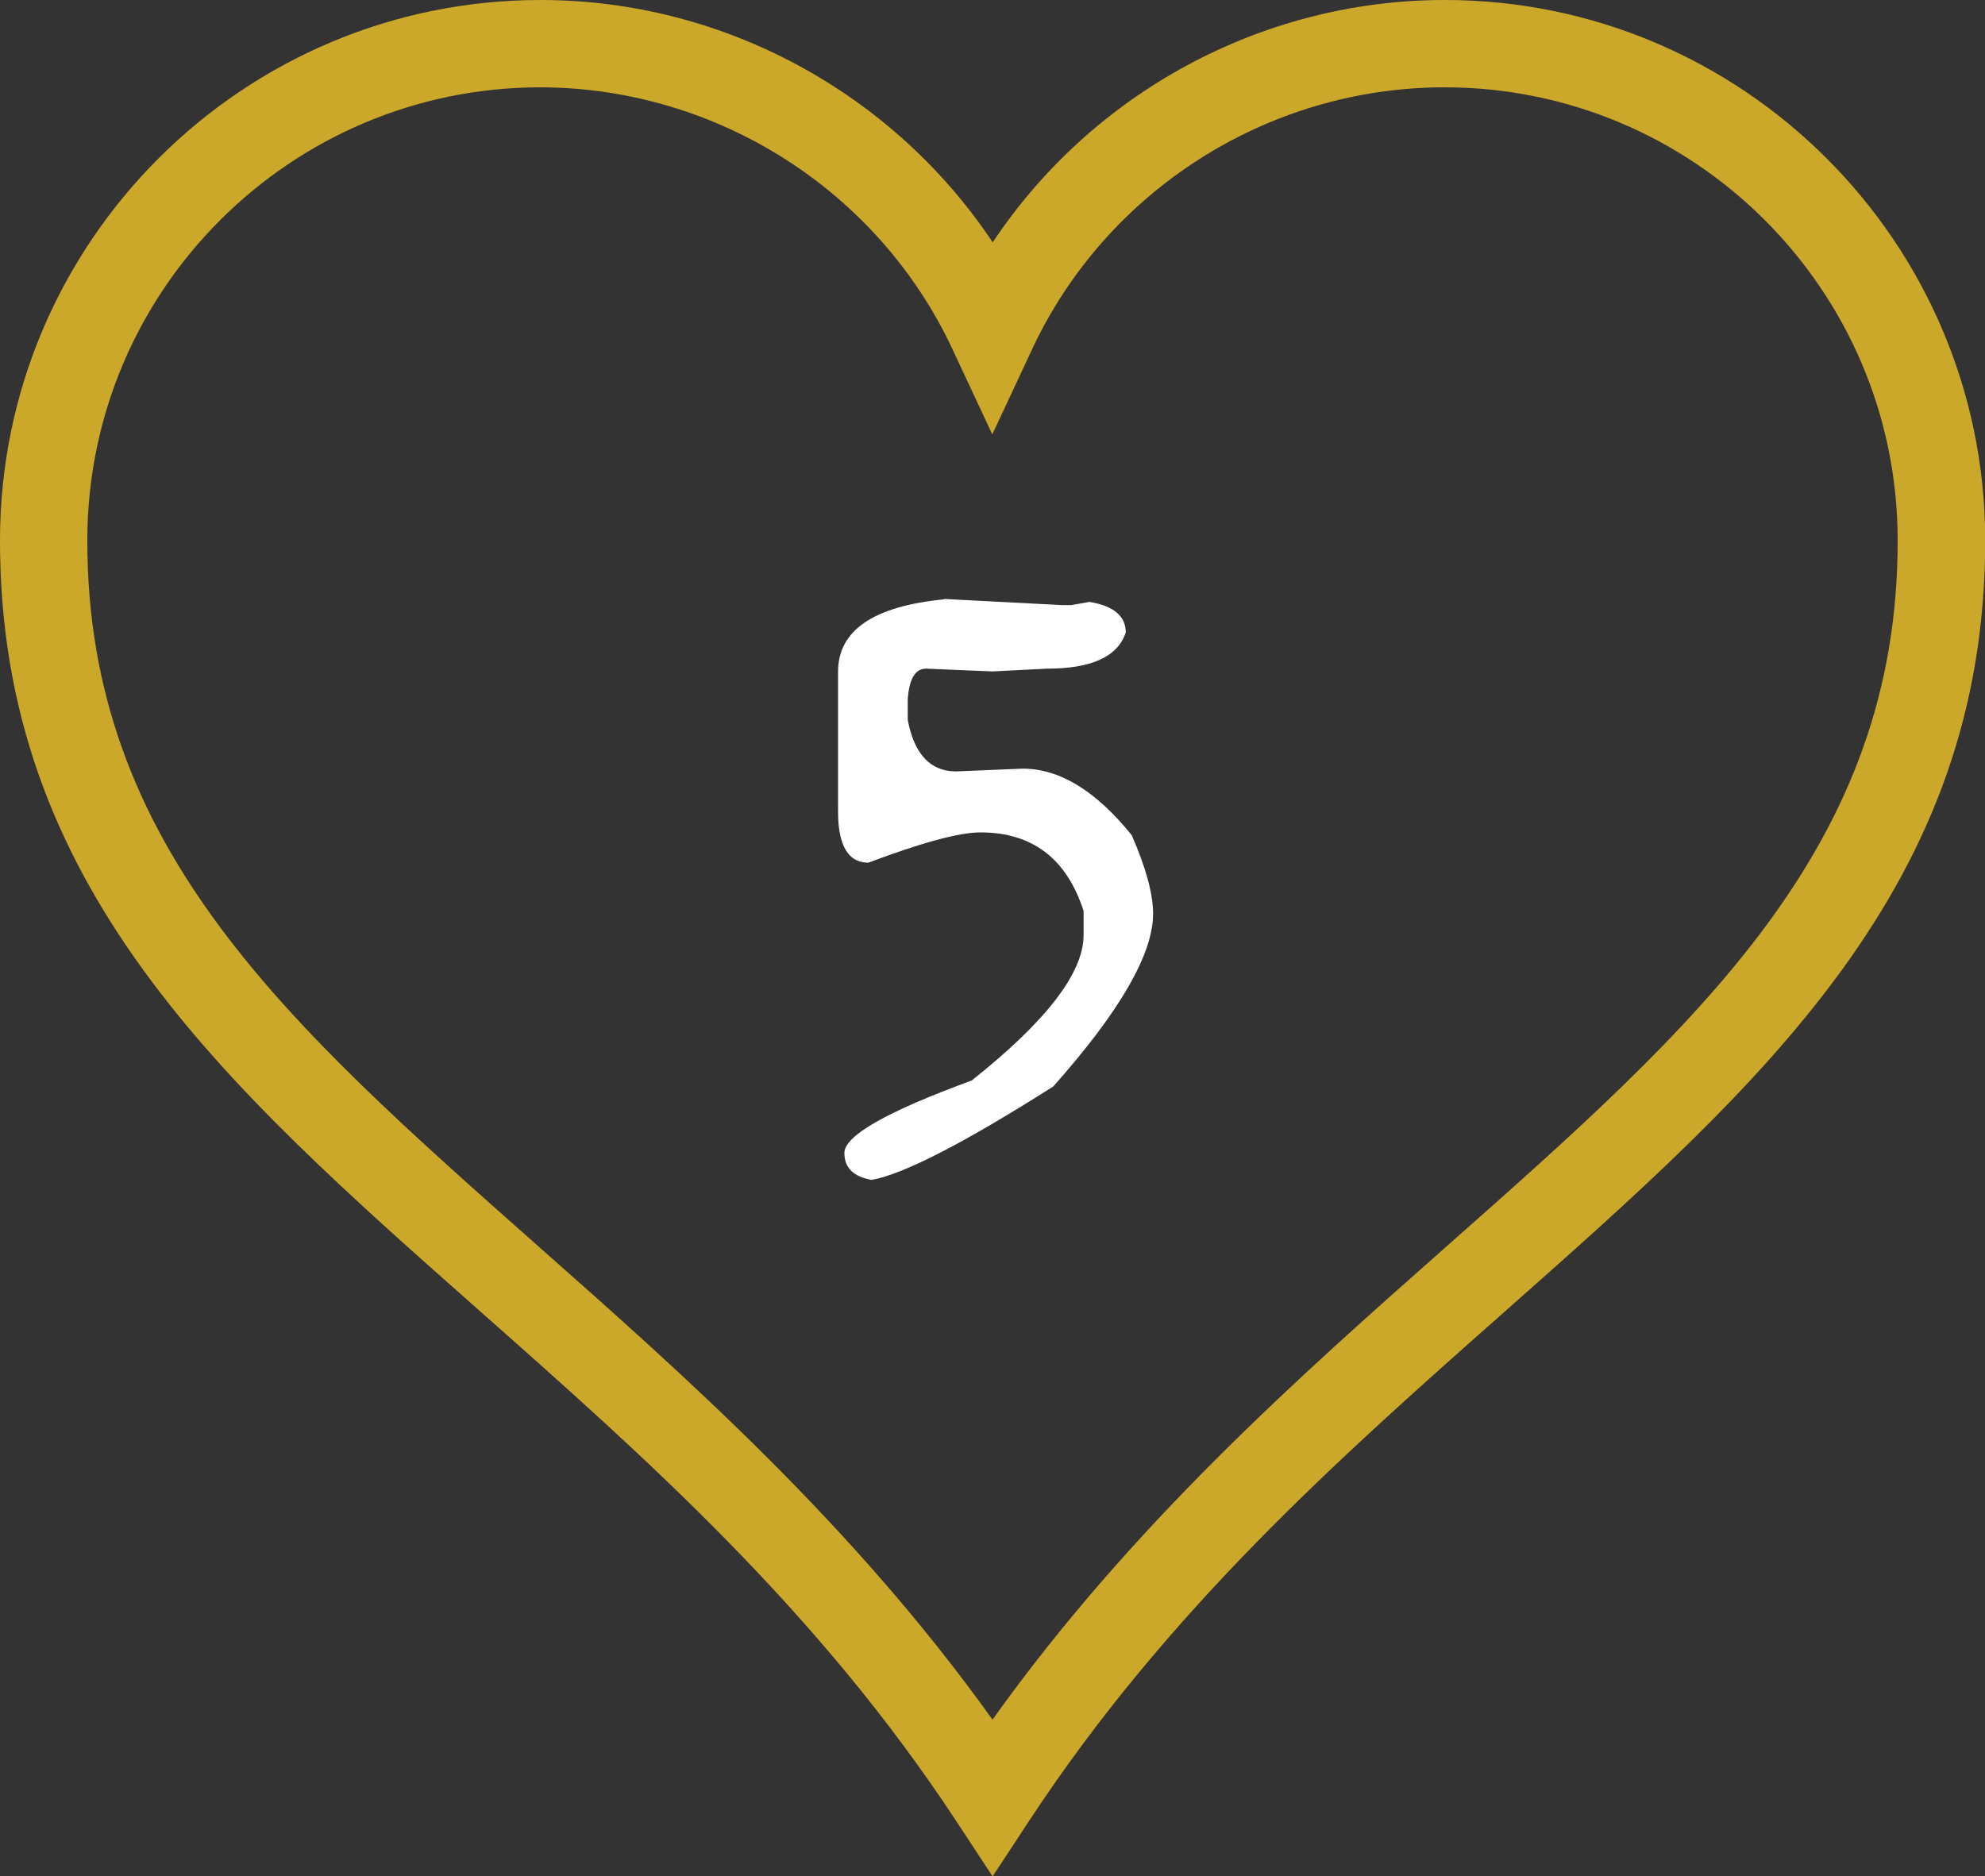 <?xml version="1.0" encoding="UTF-8"?>
<svg xmlns="http://www.w3.org/2000/svg" data-name="Layer 2" viewBox="0 0 100.24 94.76">
  <rect x="0" y="0" width="100.24" height="94.76" fill="#333333" stroke="none"/>
  <g data-name="Layer 1">
    <path d="m50.12 94.76-1.84-2.8c-7.03-10.69-15.67-18.33-24.03-25.73C11.21 54.7-.04 44.73 0 27.22.04 12.2 12.27 0 27.29 0h.07c9.21.02 17.76 4.72 22.77 12.24C55.13 4.72 63.68.02 72.89 0h.07c15.02 0 27.25 12.2 27.29 27.22.04 17.51-11.21 27.47-24.25 39.01-8.36 7.4-17 15.04-24.03 25.73l-1.84 2.8ZM27.29 4.41C14.7 4.41 4.44 14.63 4.41 27.23c-.04 15.52 10.02 24.42 22.76 35.7 7.51 6.64 15.93 14.1 22.95 23.92 7.02-9.83 15.44-17.28 22.95-23.92 12.74-11.27 22.8-20.18 22.76-35.7-.03-12.6-10.29-22.82-22.88-22.82h-.06c-8.88.02-17.04 5.22-20.78 13.25l-2 4.28-2-4.28C44.37 9.63 36.21 4.44 27.33 4.41h-.06Z" style="fill:#cca82a"></path>
    <path d="m47.67 30.25 5.96.31h.47l.92-.16c1.22.2 1.83.72 1.83 1.54-.4 1.22-1.72 1.83-3.97 1.83l-2.76.14-3.36-.14c-.54 0-.84.51-.92 1.53v1.06c.33 1.74 1.15 2.6 2.44 2.6l3.36-.14c1.87 0 3.7 1.12 5.51 3.36.72 1.65 1.08 2.97 1.08 3.97 0 2.03-1.68 4.94-5.04 8.72-4.5 2.86-7.56 4.43-9.17 4.72-.92-.16-1.38-.61-1.38-1.36 0-.87 2.14-2.09 6.43-3.66 3.77-2.99 5.65-5.44 5.65-7.34v-1.22c-.85-2.64-2.58-3.97-5.21-3.97-1.07 0-2.95.51-5.66 1.53-1.02 0-1.53-.87-1.53-2.6v-7.04c0-2.09 1.78-3.31 5.35-3.66Z" style="fill:#fff"></path>
  </g>
</svg>
